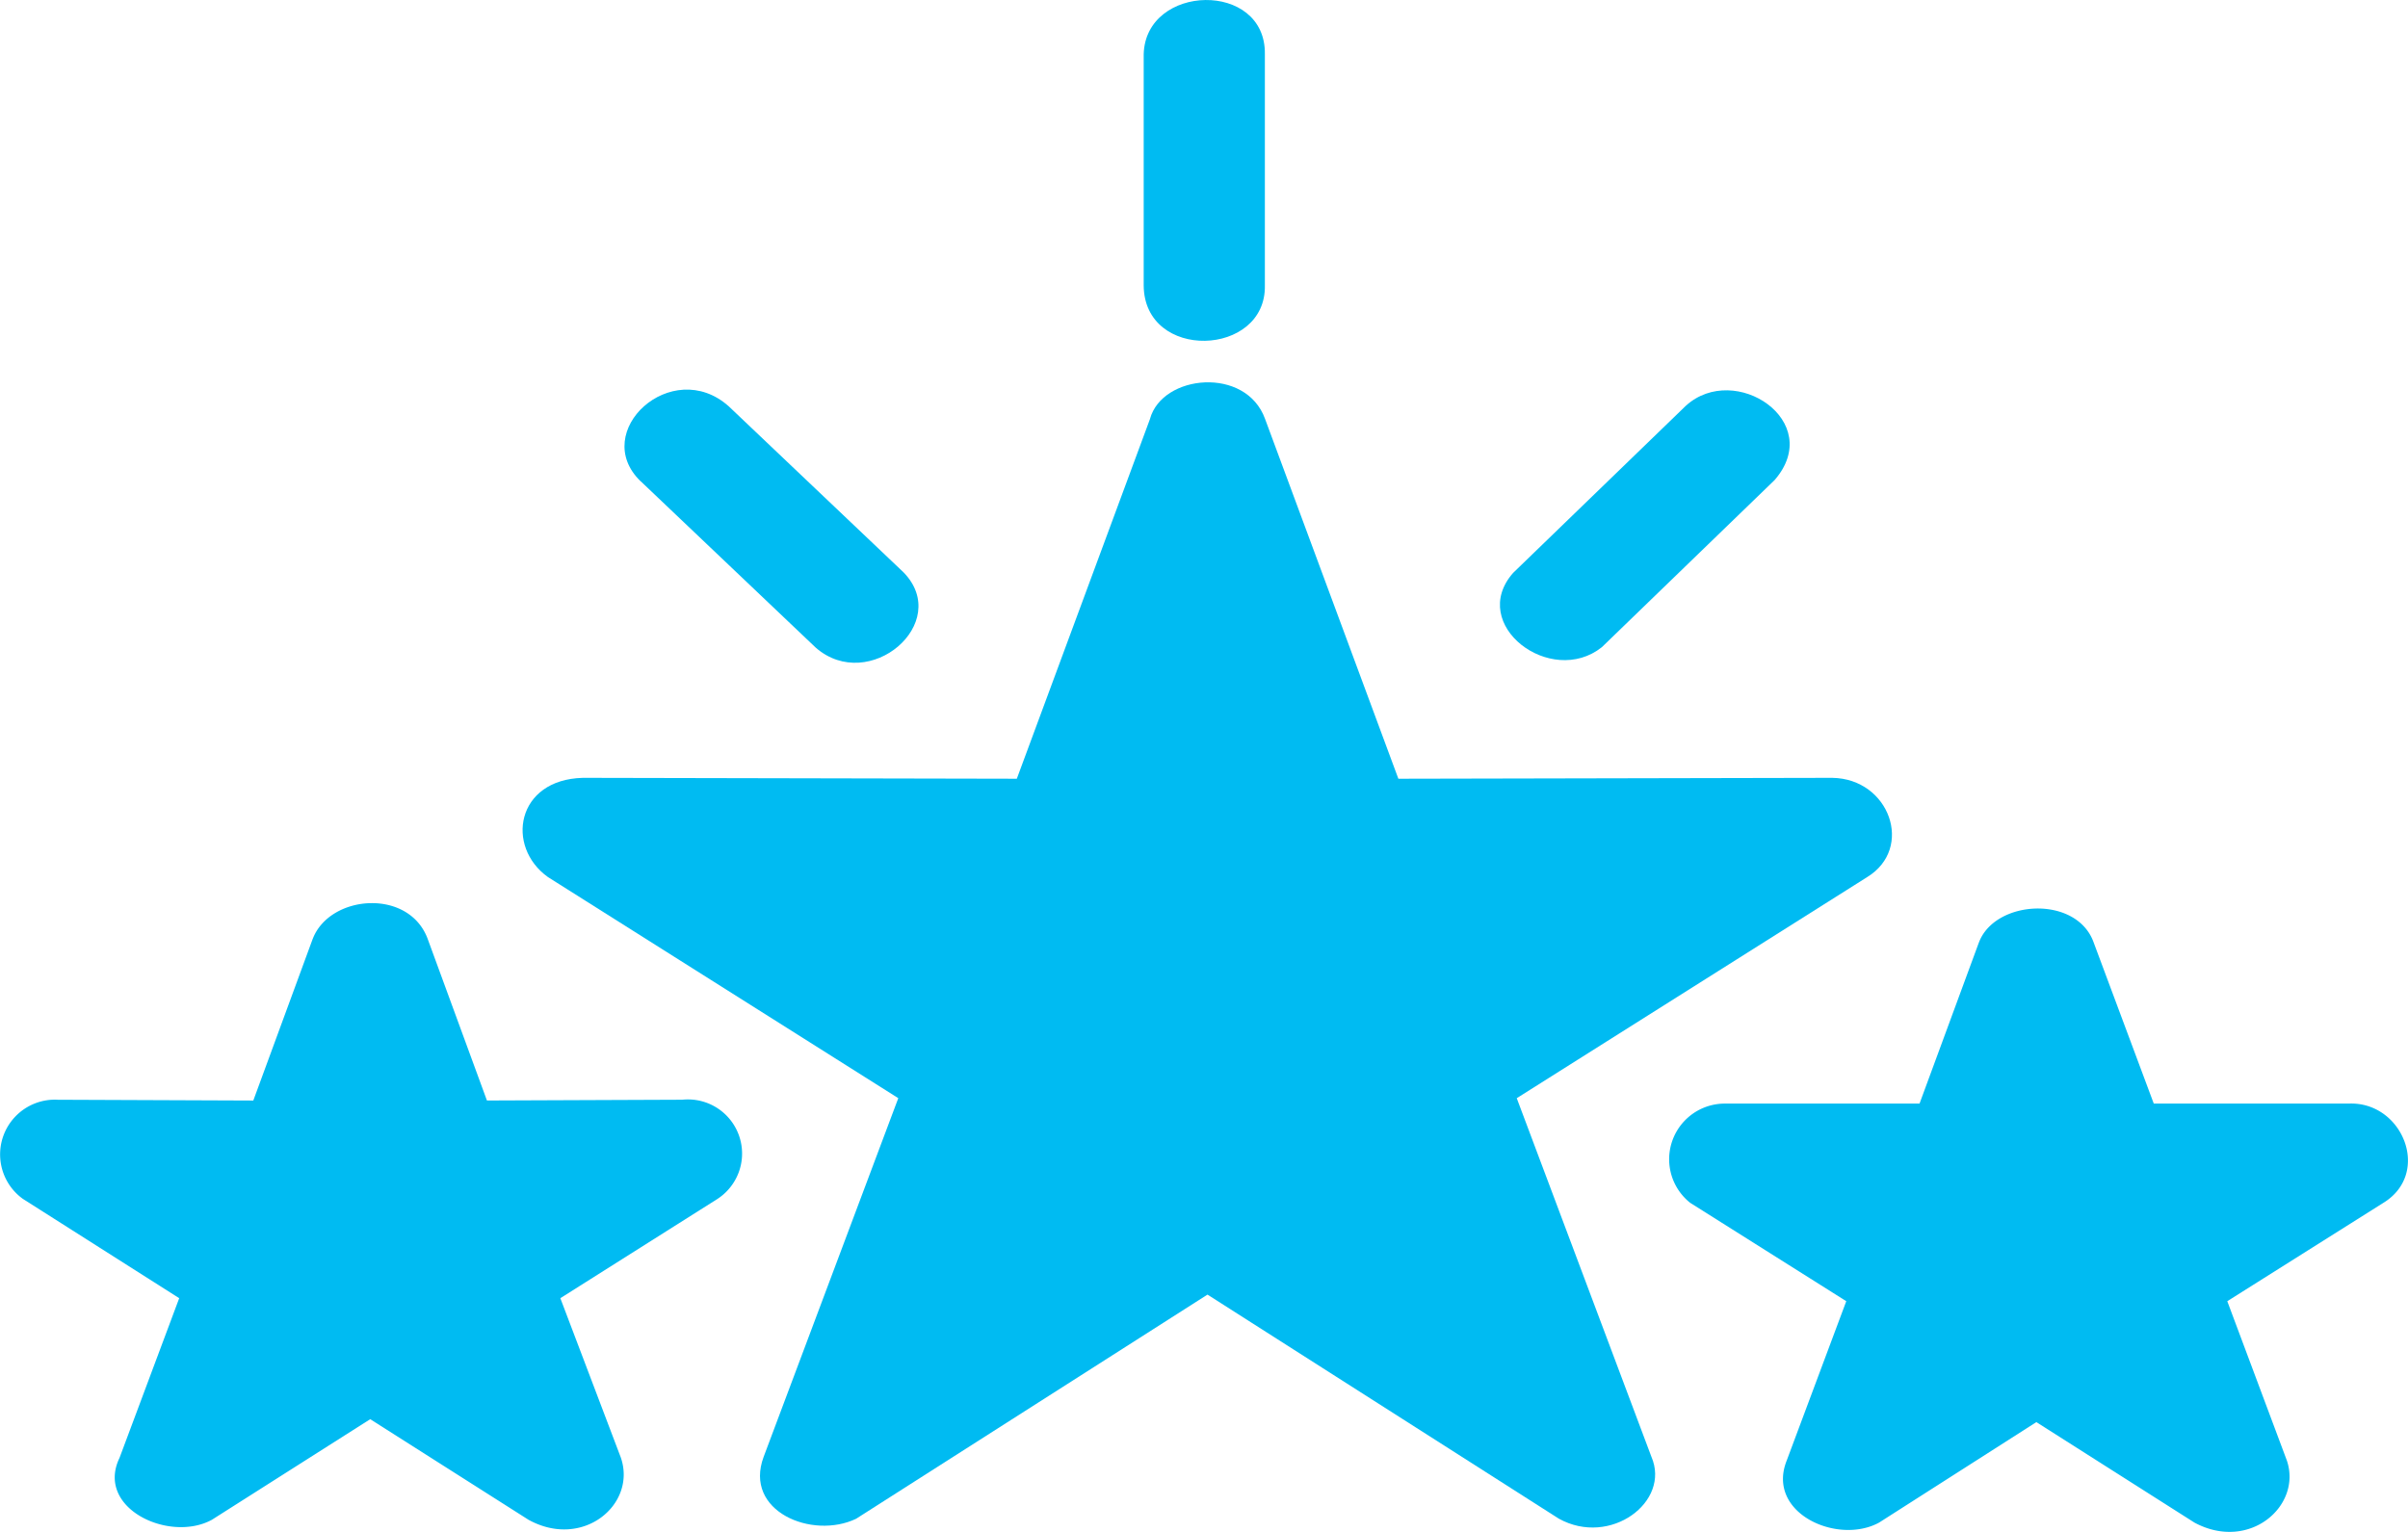 <svg xmlns="http://www.w3.org/2000/svg" xmlns:xlink="http://www.w3.org/1999/xlink" width="86.507" height="55.049" viewBox="0 0 86.507 55.049">
  <defs>
    <clipPath id="clip-path">
      <rect id="Rectangle_446" data-name="Rectangle 446" width="86.507" height="55.049" fill="none"/>
    </clipPath>
  </defs>
  <g id="customer_resolution" data-name="customer resolution" transform="translate(0 0)">
    <g id="Group_600" data-name="Group 600" transform="translate(0 0)" clip-path="url(#clip-path)">
      <path id="Path_1147" data-name="Path 1147" d="M38.536,13.017,33.75,25.95l-15.589-.032c-2.4.061-2.786,2.473-1.255,3.566l12.586,7.945L24.656,50.315c-.735,1.966,1.749,2.984,3.321,2.228L40.6,44.488l12.626,8.054c1.84,1.018,4.024-.606,3.321-2.228L51.71,37.43,64.3,29.484c1.693-1.038.8-3.537-1.256-3.566l-15.587.032L42.667,13.017c-.689-1.894-3.691-1.6-4.132,0" transform="translate(2.779 2.034)" fill="#00bbf2"/>
      <path id="Path_1148" data-name="Path 1148" d="M11.232,28.94,9.1,34.744l-7.018-.028A1.968,1.968,0,0,0,.822,38.278l5.616,3.569L4.295,47.582C3.417,49.4,6.089,50.643,7.612,49.81L13.3,46.195l5.687,3.615c1.955,1.078,3.895-.555,3.316-2.236l-2.173-5.727,5.643-3.566a1.945,1.945,0,0,0-1.261-3.566l-7.019.028-2.126-5.8c-.675-1.843-3.533-1.6-4.135,0" transform="translate(0 4.804)" fill="#00bbf2"/>
      <path id="Path_1149" data-name="Path 1149" d="M35.005,1.951v8.3c.012,2.743,4.413,2.579,4.353,0v-8.3c.045-2.657-4.288-2.544-4.353,0" transform="translate(6.082 0)" fill="#00bbf2"/>
      <path id="Path_1150" data-name="Path 1150" d="M52.591,12.5l-6.209,6.01c-1.64,1.864,1.356,4.127,3.187,2.67l6.209-6.008c1.824-2.107-1.43-4.264-3.187-2.671" transform="translate(7.977 2.077)" fill="#00bbf2"/>
      <path id="Path_1151" data-name="Path 1151" d="M19.7,15.225,25.984,21.2c1.917,1.675,4.915-.886,3.16-2.7l-6.287-5.974c-2.04-1.816-5.013.913-3.16,2.7" transform="translate(3.321 2.073)" fill="#00bbf2"/>
      <path id="Path_1152" data-name="Path 1152" d="M62.211,29.047l-2.128,5.778h-6.99a2,2,0,0,0-1.249,3.566l5.607,3.535-2.141,5.73c-.748,1.89,1.837,3.042,3.323,2.224l5.647-3.609,5.683,3.613c1.967,1.054,3.863-.6,3.318-2.228l-2.142-5.73,5.608-3.535c1.741-1.067.685-3.653-1.249-3.566h-7L66.34,29.039c-.612-1.722-3.568-1.543-4.129.011Z" transform="translate(8.876 4.833)" fill="#00bbf2"/>
    </g>
  </g>
</svg>
